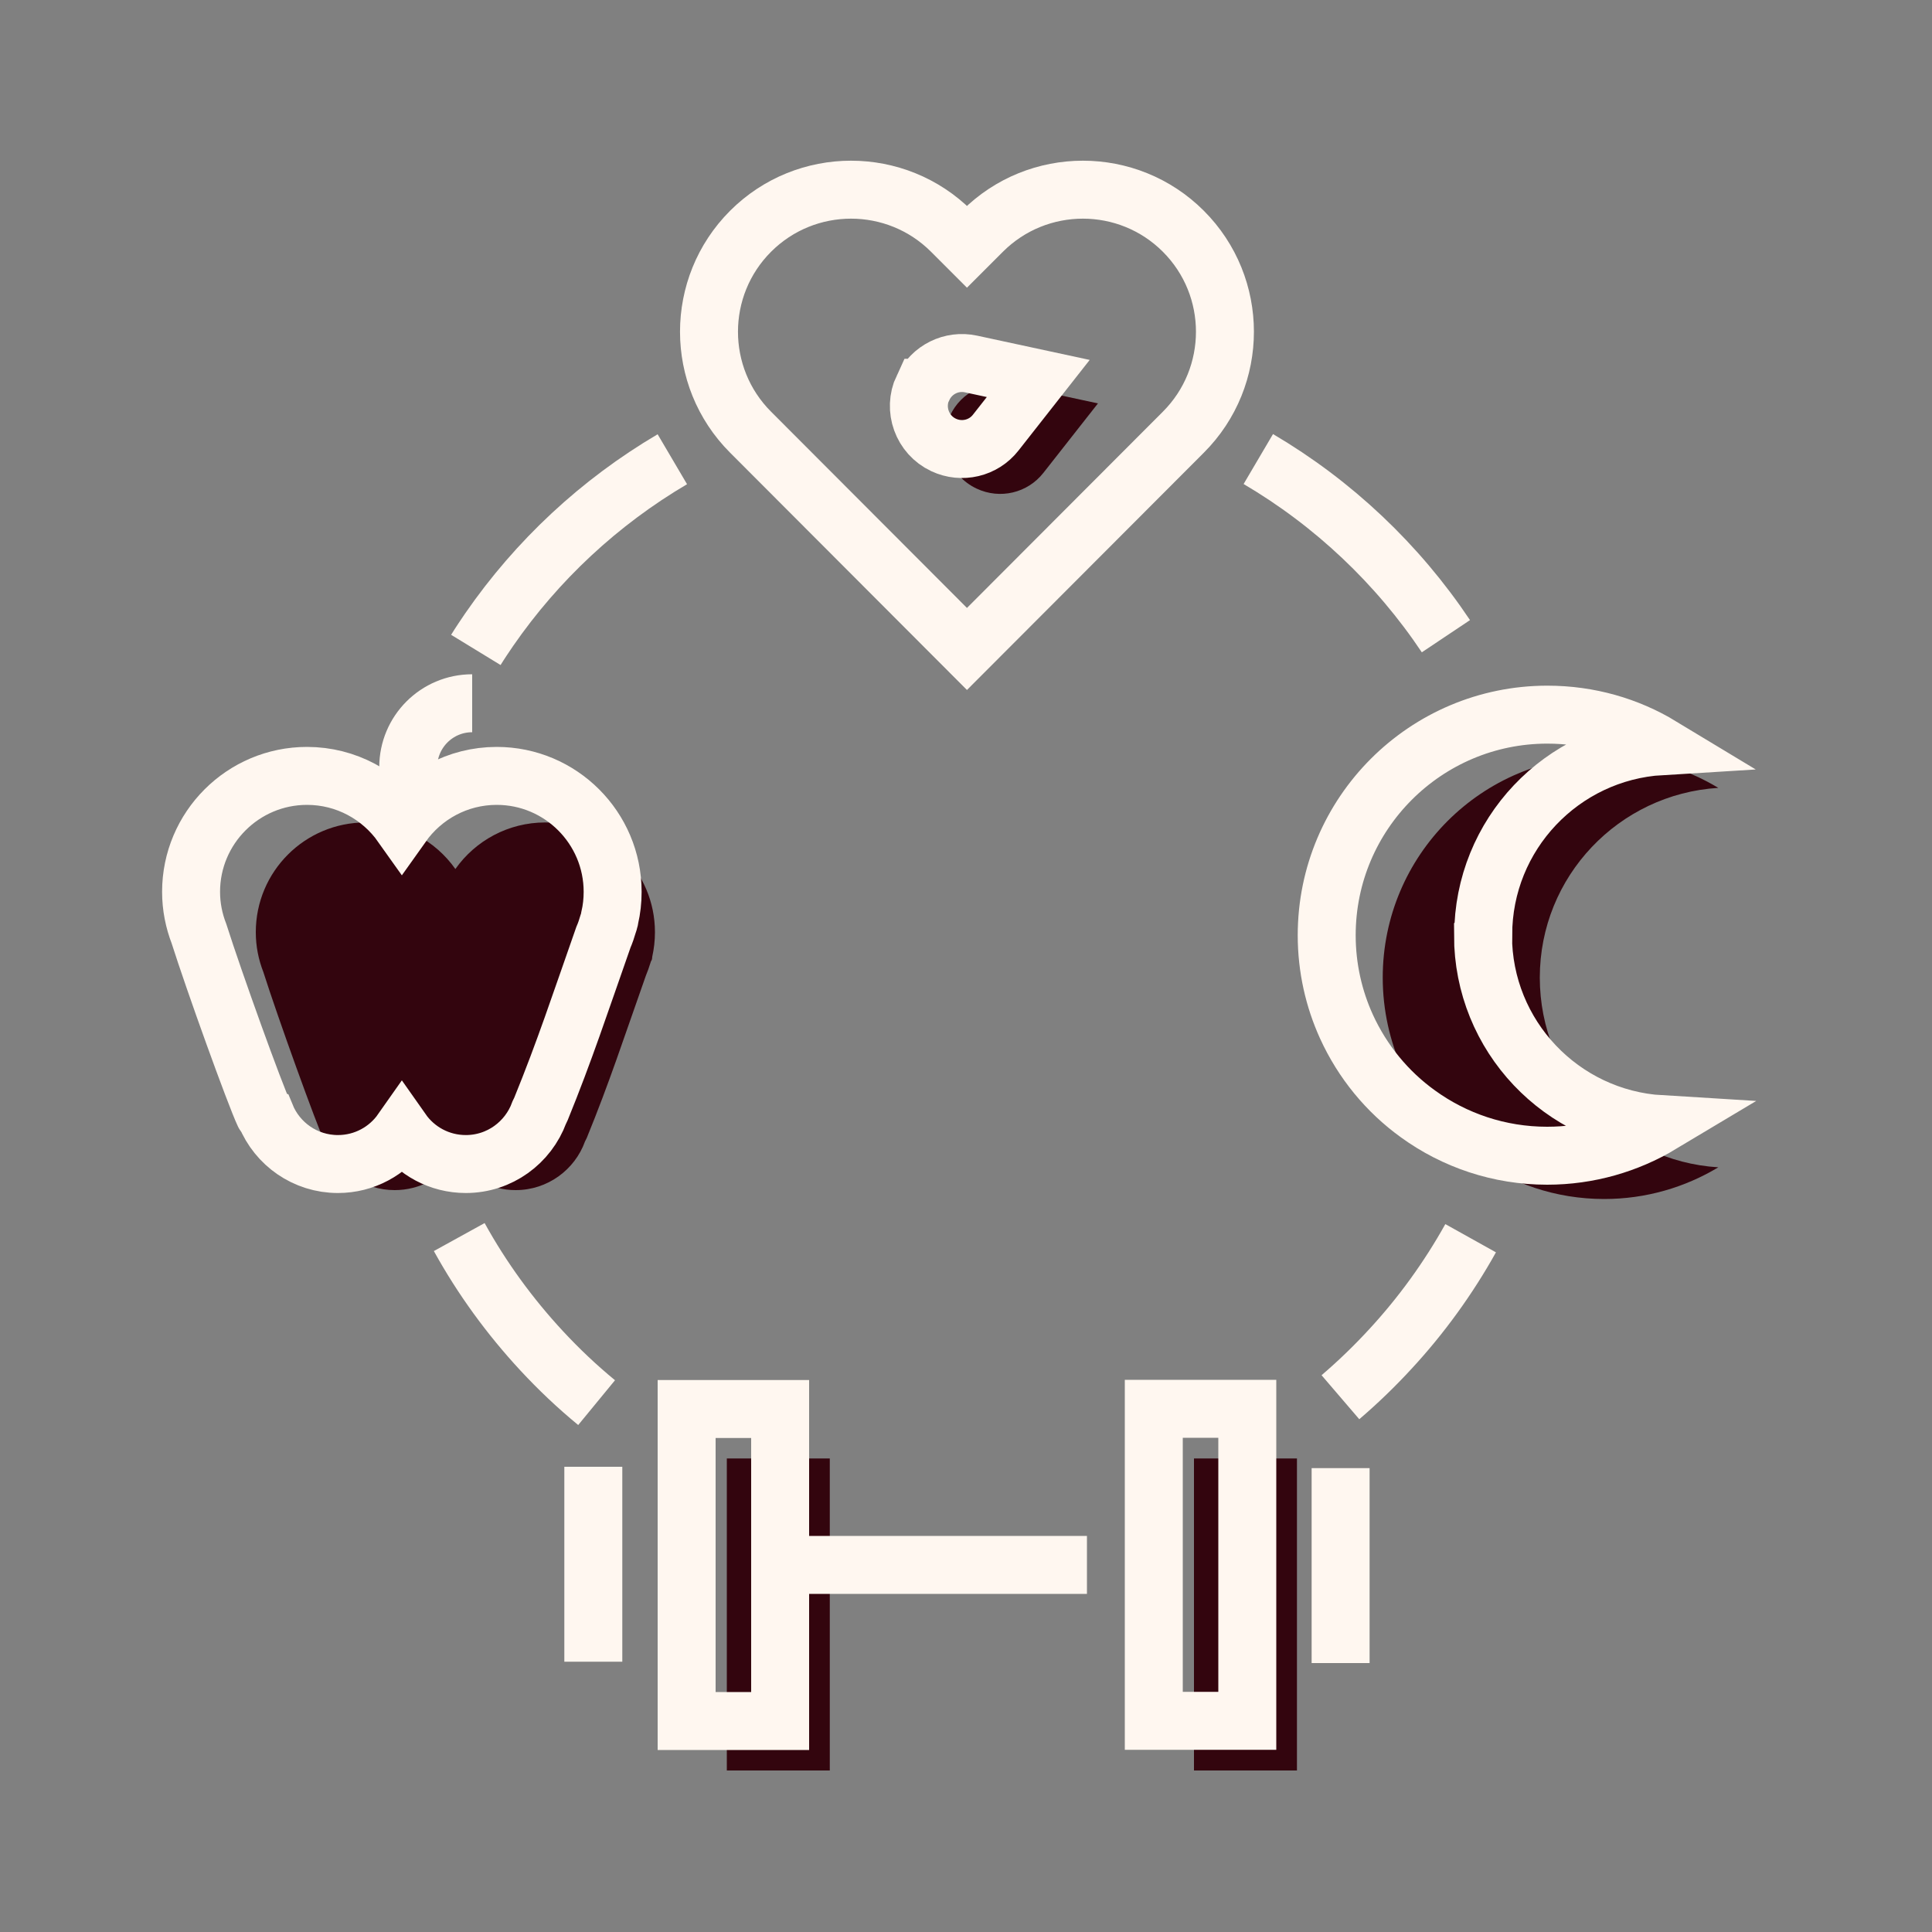 <svg width="100" height="100" viewBox="0 0 100 100" fill="none" xmlns="http://www.w3.org/2000/svg">
<rect x="0" y="0" width="100" height="100" fill="#808080" stroke="none"/>
<g clip-path="url(#clip0_18524_162325)">
<path d="M37.62 75.49V91.64H42.95V75.49H37.62Z" fill="#33050E"/>
<path d="M67.13 91.64V75.49H61.8V91.64H67.13Z" fill="#33050E"/>
<path d="M49.18 21.5C49.74 20.3 51.07 19.64 52.37 19.92L56.83 20.88L54.01 24.47C53.19 25.52 51.76 25.86 50.55 25.29C49.12 24.62 48.51 22.92 49.18 21.49V21.5Z" fill="#33050E"/>
<path d="M61.25 11.97C58.38 9.1 53.72 9.1 50.85 11.97L50.05 12.77L49.25 11.97C46.38 9.1 41.72 9.1 38.85 11.97C35.98 14.84 35.98 19.5 38.85 22.37L50.05 33.59L61.25 22.37C64.12 19.5 64.12 14.84 61.25 11.97Z" stroke="#FFF7F0" stroke-width="3" stroke-miterlimit="10"/>
<path d="M47.78 20.07C48.22 19.13 49.25 18.62 50.26 18.84L53.74 19.59L51.54 22.39C50.9 23.21 49.78 23.47 48.84 23.03C47.73 22.51 47.25 21.18 47.77 20.07H47.78Z" stroke="#FFF7F0" stroke-width="3" stroke-miterlimit="10"/>
<path d="M79.7 50.6C79.7 45.36 83.79 41.1 88.94 40.78C87.21 39.74 85.19 39.14 83.03 39.14C76.7 39.14 71.57 44.27 71.57 50.6C71.57 52.29 71.94 53.9 72.59 55.34C73.42 57.16 74.71 58.73 76.32 59.89C78.21 61.25 80.52 62.06 83.03 62.06C85.19 62.06 87.21 61.46 88.94 60.42C83.78 60.1 79.7 55.84 79.7 50.6Z" fill="#33050E"/>
<path d="M76.77 48.4C76.77 43.19 80.84 38.93 85.98 38.62C84.26 37.58 82.25 36.99 80.09 36.99C73.79 36.99 68.67 42.1 68.67 48.41C68.67 50.1 69.04 51.7 69.69 53.13C70.52 54.95 71.8 56.51 73.4 57.66C75.28 59.02 77.59 59.82 80.08 59.82C82.23 59.82 84.25 59.22 85.97 58.19C80.83 57.88 76.76 53.62 76.76 48.41L76.77 48.4Z" stroke="#FFF7F0" stroke-width="3" stroke-miterlimit="10"/>
<path d="M33.72 49.72C33.75 49.65 33.76 49.58 33.76 49.52C33.85 49.11 33.9 48.69 33.9 48.25C33.9 45.11 31.36 42.57 28.22 42.57C26.3 42.57 24.6 43.52 23.57 44.98C22.54 43.52 20.84 42.57 18.92 42.57C15.78 42.57 13.24 45.11 13.24 48.25C13.24 48.98 13.38 49.67 13.63 50.31C14.38 52.67 16.37 58.18 16.82 59.15C16.83 59.18 16.86 59.2 16.89 59.22C17.46 60.62 18.83 61.6 20.43 61.6C21.73 61.6 22.87 60.95 23.56 59.97C24.25 60.95 25.4 61.6 26.69 61.6C28.34 61.6 29.75 60.55 30.28 59.08C30.31 59.02 30.34 58.96 30.37 58.9C31.54 56.04 32.27 53.78 33.43 50.5C33.52 50.28 33.6 50.06 33.67 49.83C33.68 49.8 33.69 49.77 33.7 49.74L33.72 49.72Z" fill="#33050E"/>
<path d="M35.54 72.93V89.08H40.38V72.93H35.54Z" stroke="#FFF7F0" stroke-width="3" stroke-miterlimit="10"/>
<path d="M30.71 86.01V75.92" stroke="#FFF7F0" stroke-width="3" stroke-miterlimit="10"/>
<path d="M64.56 89.07V72.92H59.72V89.07H64.56Z" stroke="#FFF7F0" stroke-width="3" stroke-miterlimit="10"/>
<path d="M69.39 75.99V86.08" stroke="#FFF7F0" stroke-width="3" stroke-miterlimit="10"/>
<path d="M40.81 81H56.26" stroke="#FFF7F0" stroke-width="3" stroke-miterlimit="10"/>
<path d="M31.51 47.72C31.54 47.64 31.55 47.57 31.56 47.5C31.66 47.07 31.71 46.62 31.71 46.16C31.71 42.85 29.02 40.16 25.71 40.16C23.68 40.16 21.89 41.17 20.8 42.71C19.71 41.17 17.92 40.16 15.89 40.16C12.58 40.16 9.89 42.85 9.89 46.16C9.89 46.93 10.04 47.66 10.3 48.33C11.09 50.82 13.19 56.64 13.67 57.66C13.68 57.69 13.71 57.71 13.75 57.73C14.35 59.21 15.8 60.25 17.49 60.25C18.86 60.25 20.07 59.57 20.8 58.53C21.53 59.57 22.74 60.25 24.11 60.25C25.86 60.25 27.34 59.14 27.91 57.59C27.94 57.53 27.97 57.47 28 57.4C29.23 54.38 30.01 51.99 31.23 48.52C31.33 48.29 31.41 48.05 31.48 47.81C31.49 47.78 31.5 47.75 31.51 47.72Z" stroke="#FFF7F0" stroke-width="3" stroke-miterlimit="10"/>
<path d="M21.42 41.07C21.23 40.66 21.13 40.2 21.13 39.71C21.13 37.88 22.61 36.4 24.44 36.4" stroke="#FFF7F0" stroke-width="3" stroke-miterlimit="10"/>
<path d="M30.88 72.6C29.87 71.77 28.92 70.87 28.03 69.91C26.39 68.14 24.95 66.17 23.77 64.03" stroke="#FFF7F0" stroke-width="3" stroke-miterlimit="10"/>
<path d="M76.12 64.09C74.96 66.17 73.56 68.1 71.96 69.83C71.15 70.71 70.29 71.54 69.38 72.32" stroke="#FFF7F0" stroke-width="3" stroke-miterlimit="10"/>
<path d="M65.13 23.76C69.02 26.05 72.34 29.19 74.84 32.93" stroke="#FFF7F0" stroke-width="3" stroke-miterlimit="10"/>
<path d="M24.63 33.64C24.85 33.28 25.09 32.93 25.32 32.59C27.8 29 31.03 25.99 34.8 23.77" stroke="#FFF7F0" stroke-width="3" stroke-miterlimit="10"/>
</g>
<defs>
<clipPath id="clip0_18524_162325">
<rect width="100" height="100" fill="white"/>
</clipPath>
</defs>
</svg>
